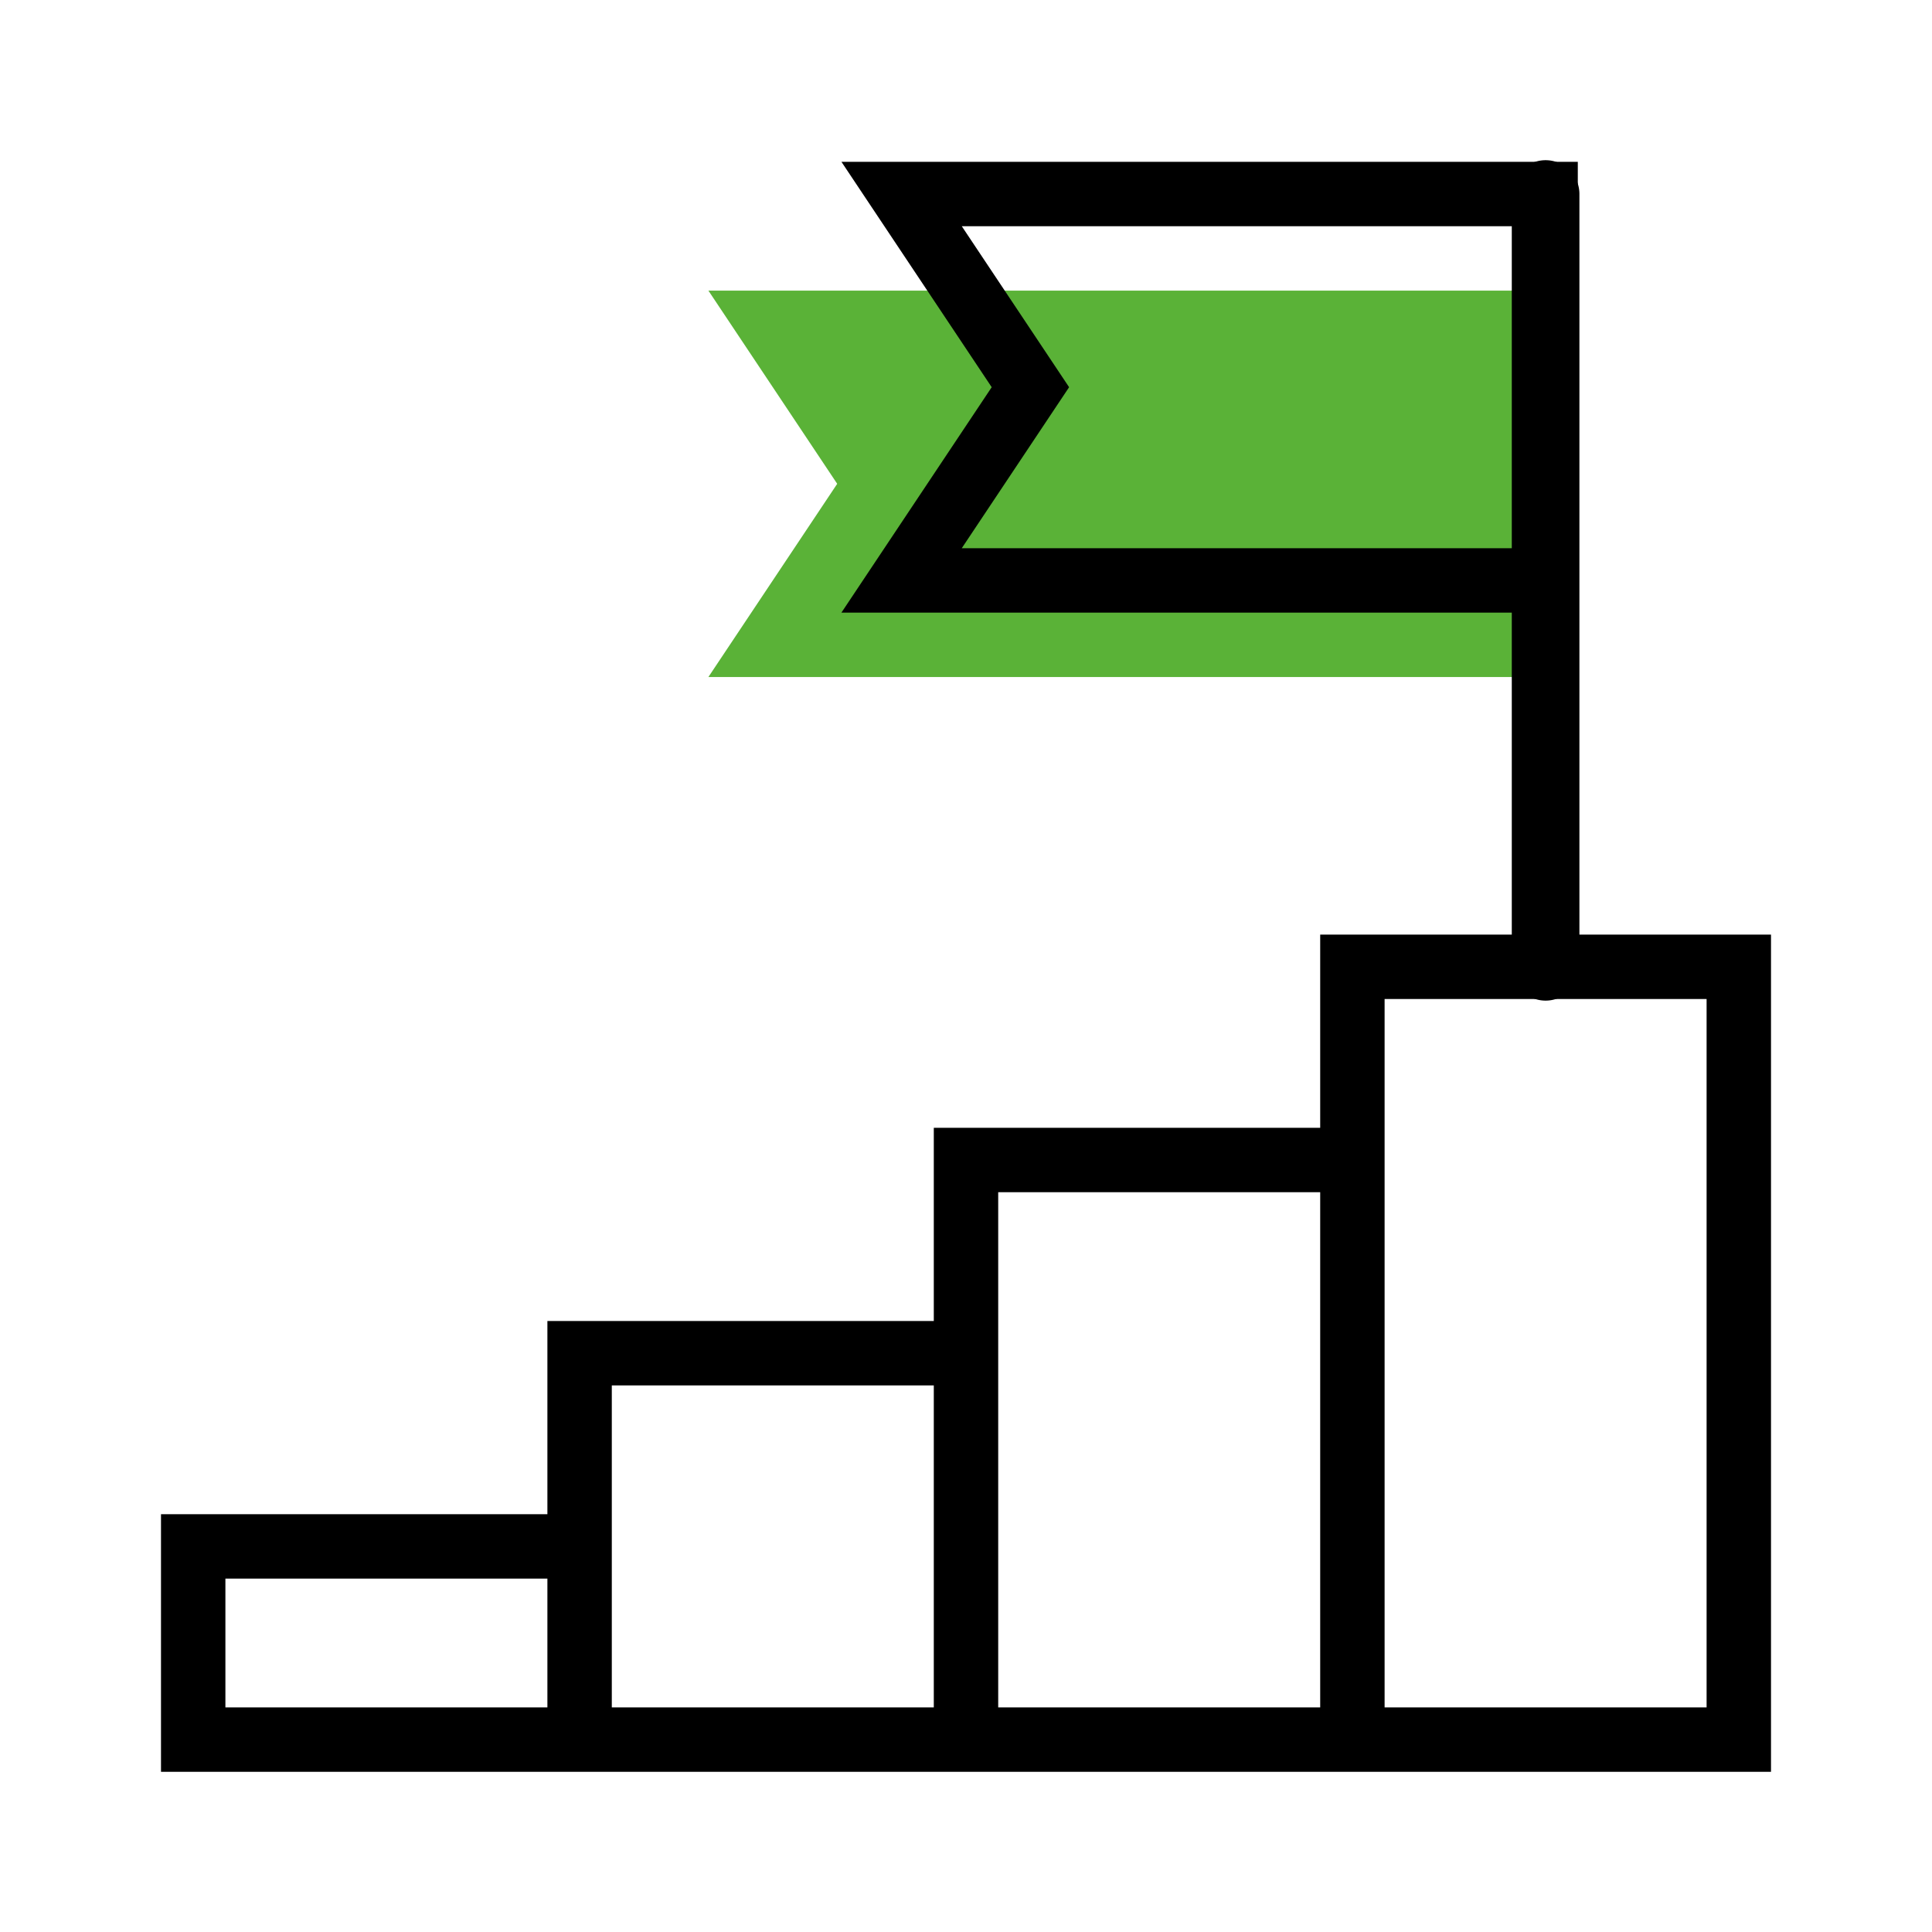 <svg width="60" height="60" viewBox="0 0 60 60" fill="none" xmlns="http://www.w3.org/2000/svg"><path fill-rule="evenodd" clip-rule="evenodd" d="M22 21.025l4-6-4-6h25v12H22z" fill="#5AB237"/><path clip-rule="evenodd" d="M42 54.025h12v-24H42v24zm-12 0h12v-18H30v18zm-12 0h12v-12H18v12zm-12 0h12v-6H6v6z" stroke="#000" stroke-width="2"/><path clip-rule="evenodd" d="M48 30.075a.05.05 0 01-.05-.05v-24a.05.05 0 01.05-.05.05.05 0 01.05.05v24a.05.05 0 01-.05.05z" stroke="#000" stroke-width="2"/><path clip-rule="evenodd" d="M28 18.025l4-6-4-6h20v12H28z" stroke="#000" stroke-width="2"/></svg>